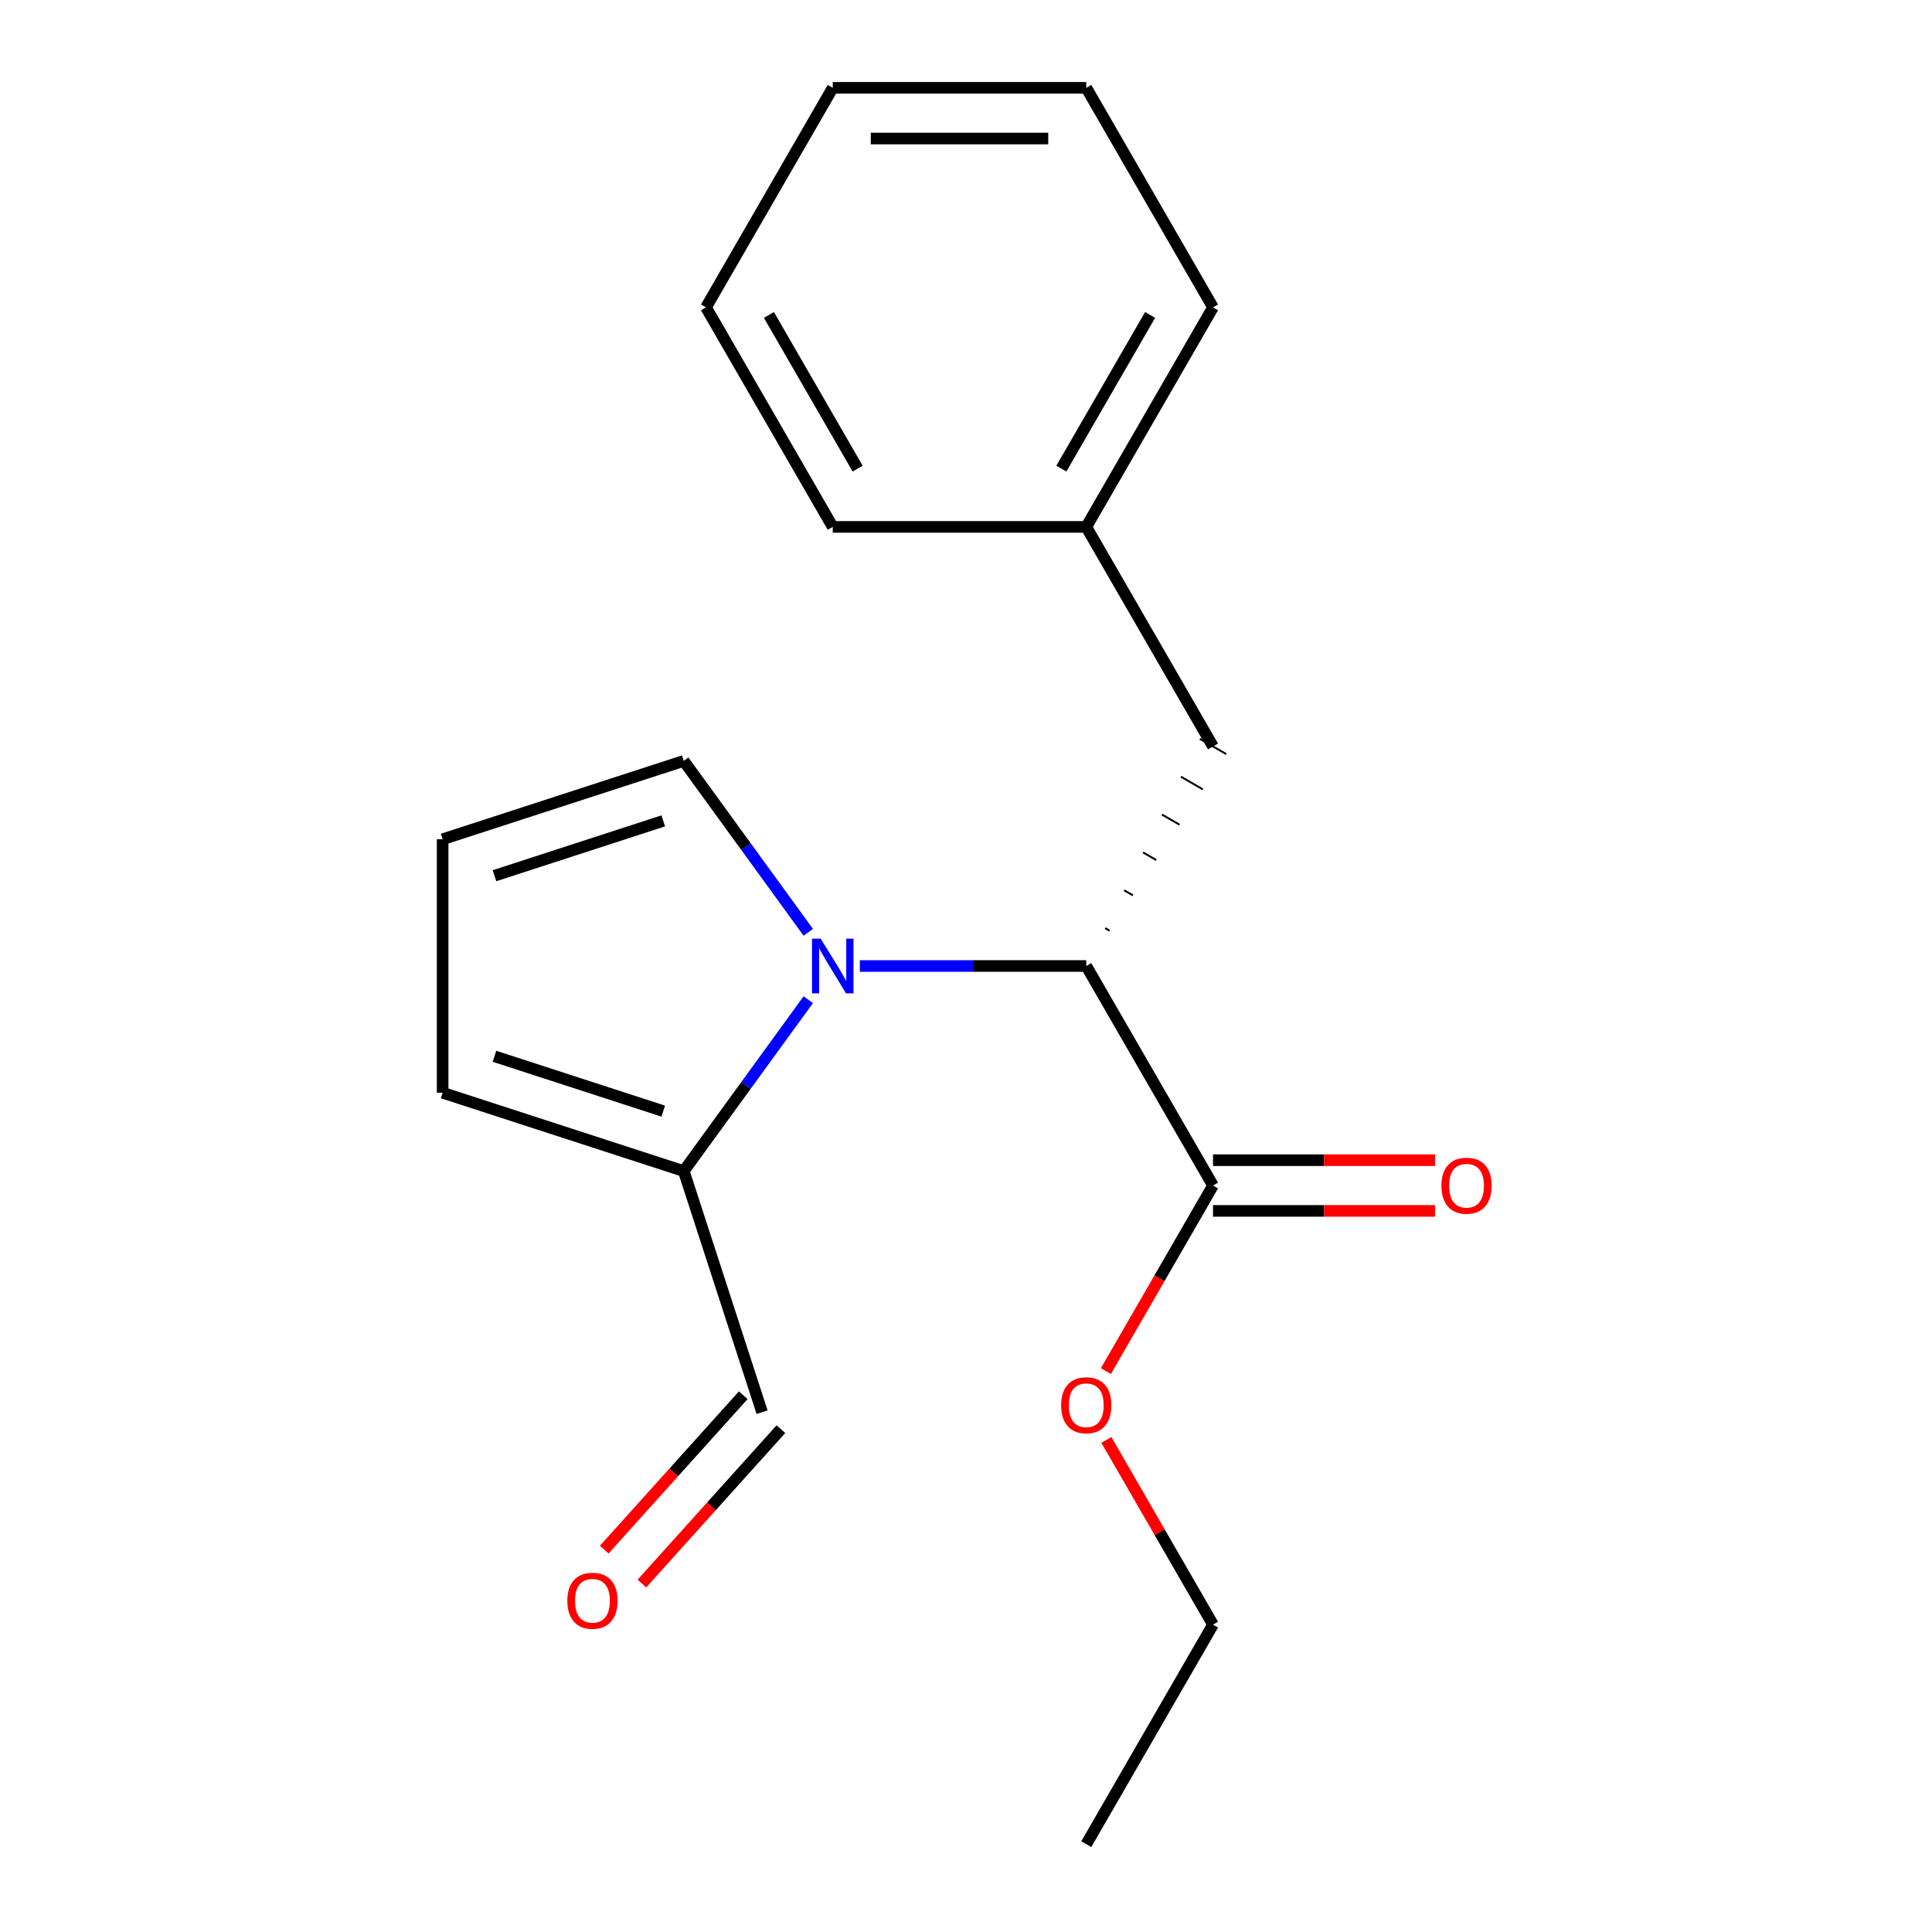 <?xml version='1.0' encoding='iso-8859-1'?>
<svg version='1.1' baseProfile='full'
              xmlns='http://www.w3.org/2000/svg'
                      xmlns:rdkit='http://www.rdkit.org/xml'
                      xmlns:xlink='http://www.w3.org/1999/xlink'
                  xml:space='preserve'
width='1000px' height='1000px' viewBox='0 0 1000 1000'>
<!-- END OF HEADER -->
<rect style='opacity:1.0;fill:#FFFFFF;stroke:none' width='1000' height='1000' x='0' y='0'> </rect>
<path class='bond-0' d='M 445.052,500 L 503.649,500' style='fill:none;fill-rule:evenodd;stroke:#0000FF;stroke-width:6px;stroke-linecap:butt;stroke-linejoin:miter;stroke-opacity:1' />
<path class='bond-0' d='M 503.649,500 L 562.247,500' style='fill:none;fill-rule:evenodd;stroke:#000000;stroke-width:6px;stroke-linecap:butt;stroke-linejoin:miter;stroke-opacity:1' />
<path class='bond-1' d='M 418.36,517.44 L 386.132,561.798' style='fill:none;fill-rule:evenodd;stroke:#0000FF;stroke-width:6px;stroke-linecap:butt;stroke-linejoin:miter;stroke-opacity:1' />
<path class='bond-1' d='M 386.132,561.798 L 353.904,606.156' style='fill:none;fill-rule:evenodd;stroke:#000000;stroke-width:6px;stroke-linecap:butt;stroke-linejoin:miter;stroke-opacity:1' />
<path class='bond-3' d='M 418.36,482.56 L 386.132,438.202' style='fill:none;fill-rule:evenodd;stroke:#0000FF;stroke-width:6px;stroke-linecap:butt;stroke-linejoin:miter;stroke-opacity:1' />
<path class='bond-3' d='M 386.132,438.202 L 353.904,393.844' style='fill:none;fill-rule:evenodd;stroke:#000000;stroke-width:6px;stroke-linecap:butt;stroke-linejoin:miter;stroke-opacity:1' />
<path class='bond-2' d='M 562.247,500 L 627.855,613.636' style='fill:none;fill-rule:evenodd;stroke:#000000;stroke-width:6px;stroke-linecap:butt;stroke-linejoin:miter;stroke-opacity:1' />
<path class='bond-6' d='M 574.318,481.717 L 572.046,480.405' style='fill:none;fill-rule:evenodd;stroke:#000000;stroke-width:1.0px;stroke-linecap:butt;stroke-linejoin:miter;stroke-opacity:1' />
<path class='bond-6' d='M 586.389,463.433 L 581.844,460.809' style='fill:none;fill-rule:evenodd;stroke:#000000;stroke-width:1.0px;stroke-linecap:butt;stroke-linejoin:miter;stroke-opacity:1' />
<path class='bond-6' d='M 598.46,445.15 L 591.642,441.214' style='fill:none;fill-rule:evenodd;stroke:#000000;stroke-width:1.0px;stroke-linecap:butt;stroke-linejoin:miter;stroke-opacity:1' />
<path class='bond-6' d='M 610.531,426.867 L 601.44,421.618' style='fill:none;fill-rule:evenodd;stroke:#000000;stroke-width:1.0px;stroke-linecap:butt;stroke-linejoin:miter;stroke-opacity:1' />
<path class='bond-6' d='M 622.602,408.583 L 611.239,402.023' style='fill:none;fill-rule:evenodd;stroke:#000000;stroke-width:1.0px;stroke-linecap:butt;stroke-linejoin:miter;stroke-opacity:1' />
<path class='bond-6' d='M 634.673,390.3 L 621.037,382.427' style='fill:none;fill-rule:evenodd;stroke:#000000;stroke-width:1.0px;stroke-linecap:butt;stroke-linejoin:miter;stroke-opacity:1' />
<path class='bond-5' d='M 353.904,606.156 L 229.111,565.608' style='fill:none;fill-rule:evenodd;stroke:#000000;stroke-width:6px;stroke-linecap:butt;stroke-linejoin:miter;stroke-opacity:1' />
<path class='bond-5' d='M 343.295,575.115 L 255.939,546.731' style='fill:none;fill-rule:evenodd;stroke:#000000;stroke-width:6px;stroke-linecap:butt;stroke-linejoin:miter;stroke-opacity:1' />
<path class='bond-8' d='M 353.904,606.156 L 394.452,730.95' style='fill:none;fill-rule:evenodd;stroke:#000000;stroke-width:6px;stroke-linecap:butt;stroke-linejoin:miter;stroke-opacity:1' />
<path class='bond-7' d='M 627.855,626.758 L 685.323,626.758' style='fill:none;fill-rule:evenodd;stroke:#000000;stroke-width:6px;stroke-linecap:butt;stroke-linejoin:miter;stroke-opacity:1' />
<path class='bond-7' d='M 685.323,626.758 L 742.791,626.758' style='fill:none;fill-rule:evenodd;stroke:#FF0000;stroke-width:6px;stroke-linecap:butt;stroke-linejoin:miter;stroke-opacity:1' />
<path class='bond-7' d='M 627.855,600.515 L 685.323,600.515' style='fill:none;fill-rule:evenodd;stroke:#000000;stroke-width:6px;stroke-linecap:butt;stroke-linejoin:miter;stroke-opacity:1' />
<path class='bond-7' d='M 685.323,600.515 L 742.791,600.515' style='fill:none;fill-rule:evenodd;stroke:#FF0000;stroke-width:6px;stroke-linecap:butt;stroke-linejoin:miter;stroke-opacity:1' />
<path class='bond-10' d='M 627.855,613.636 L 600.132,661.654' style='fill:none;fill-rule:evenodd;stroke:#000000;stroke-width:6px;stroke-linecap:butt;stroke-linejoin:miter;stroke-opacity:1' />
<path class='bond-10' d='M 600.132,661.654 L 572.409,709.672' style='fill:none;fill-rule:evenodd;stroke:#FF0000;stroke-width:6px;stroke-linecap:butt;stroke-linejoin:miter;stroke-opacity:1' />
<path class='bond-4' d='M 353.904,393.844 L 229.111,434.392' style='fill:none;fill-rule:evenodd;stroke:#000000;stroke-width:6px;stroke-linecap:butt;stroke-linejoin:miter;stroke-opacity:1' />
<path class='bond-4' d='M 343.295,424.885 L 255.939,453.269' style='fill:none;fill-rule:evenodd;stroke:#000000;stroke-width:6px;stroke-linecap:butt;stroke-linejoin:miter;stroke-opacity:1' />
<path class='bond-19' d='M 229.111,434.392 L 229.111,565.608' style='fill:none;fill-rule:evenodd;stroke:#000000;stroke-width:6px;stroke-linecap:butt;stroke-linejoin:miter;stroke-opacity:1' />
<path class='bond-11' d='M 627.855,386.364 L 562.247,272.727' style='fill:none;fill-rule:evenodd;stroke:#000000;stroke-width:6px;stroke-linecap:butt;stroke-linejoin:miter;stroke-opacity:1' />
<path class='bond-9' d='M 384.701,722.17 L 348.725,762.126' style='fill:none;fill-rule:evenodd;stroke:#000000;stroke-width:6px;stroke-linecap:butt;stroke-linejoin:miter;stroke-opacity:1' />
<path class='bond-9' d='M 348.725,762.126 L 312.748,802.082' style='fill:none;fill-rule:evenodd;stroke:#FF0000;stroke-width:6px;stroke-linecap:butt;stroke-linejoin:miter;stroke-opacity:1' />
<path class='bond-9' d='M 404.204,739.73 L 368.227,779.686' style='fill:none;fill-rule:evenodd;stroke:#000000;stroke-width:6px;stroke-linecap:butt;stroke-linejoin:miter;stroke-opacity:1' />
<path class='bond-9' d='M 368.227,779.686 L 332.251,819.642' style='fill:none;fill-rule:evenodd;stroke:#FF0000;stroke-width:6px;stroke-linecap:butt;stroke-linejoin:miter;stroke-opacity:1' />
<path class='bond-12' d='M 572.663,745.313 L 600.259,793.111' style='fill:none;fill-rule:evenodd;stroke:#FF0000;stroke-width:6px;stroke-linecap:butt;stroke-linejoin:miter;stroke-opacity:1' />
<path class='bond-12' d='M 600.259,793.111 L 627.855,840.909' style='fill:none;fill-rule:evenodd;stroke:#000000;stroke-width:6px;stroke-linecap:butt;stroke-linejoin:miter;stroke-opacity:1' />
<path class='bond-13' d='M 562.247,272.727 L 627.855,159.091' style='fill:none;fill-rule:evenodd;stroke:#000000;stroke-width:6px;stroke-linecap:butt;stroke-linejoin:miter;stroke-opacity:1' />
<path class='bond-13' d='M 549.361,242.56 L 595.287,163.015' style='fill:none;fill-rule:evenodd;stroke:#000000;stroke-width:6px;stroke-linecap:butt;stroke-linejoin:miter;stroke-opacity:1' />
<path class='bond-14' d='M 562.247,272.727 L 431.031,272.727' style='fill:none;fill-rule:evenodd;stroke:#000000;stroke-width:6px;stroke-linecap:butt;stroke-linejoin:miter;stroke-opacity:1' />
<path class='bond-15' d='M 627.855,840.909 L 562.247,954.545' style='fill:none;fill-rule:evenodd;stroke:#000000;stroke-width:6px;stroke-linecap:butt;stroke-linejoin:miter;stroke-opacity:1' />
<path class='bond-17' d='M 627.855,159.091 L 562.247,45.455' style='fill:none;fill-rule:evenodd;stroke:#000000;stroke-width:6px;stroke-linecap:butt;stroke-linejoin:miter;stroke-opacity:1' />
<path class='bond-16' d='M 431.031,272.727 L 365.423,159.091' style='fill:none;fill-rule:evenodd;stroke:#000000;stroke-width:6px;stroke-linecap:butt;stroke-linejoin:miter;stroke-opacity:1' />
<path class='bond-16' d='M 443.917,242.56 L 397.992,163.015' style='fill:none;fill-rule:evenodd;stroke:#000000;stroke-width:6px;stroke-linecap:butt;stroke-linejoin:miter;stroke-opacity:1' />
<path class='bond-18' d='M 365.423,159.091 L 431.031,45.455' style='fill:none;fill-rule:evenodd;stroke:#000000;stroke-width:6px;stroke-linecap:butt;stroke-linejoin:miter;stroke-opacity:1' />
<path class='bond-20' d='M 562.247,45.455 L 431.031,45.455' style='fill:none;fill-rule:evenodd;stroke:#000000;stroke-width:6px;stroke-linecap:butt;stroke-linejoin:miter;stroke-opacity:1' />
<path class='bond-20' d='M 542.565,71.698 L 450.714,71.698' style='fill:none;fill-rule:evenodd;stroke:#000000;stroke-width:6px;stroke-linecap:butt;stroke-linejoin:miter;stroke-opacity:1' />
<path  class='atom-0' d='M 424.771 485.84
L 434.051 500.84
Q 434.971 502.32, 436.451 505
Q 437.931 507.68, 438.011 507.84
L 438.011 485.84
L 441.771 485.84
L 441.771 514.16
L 437.891 514.16
L 427.931 497.76
Q 426.771 495.84, 425.531 493.64
Q 424.331 491.44, 423.971 490.76
L 423.971 514.16
L 420.291 514.16
L 420.291 485.84
L 424.771 485.84
' fill='#0000FF'/>
<path  class='atom-8' d='M 746.071 613.716
Q 746.071 606.916, 749.431 603.116
Q 752.791 599.316, 759.071 599.316
Q 765.351 599.316, 768.711 603.116
Q 772.071 606.916, 772.071 613.716
Q 772.071 620.596, 768.671 624.516
Q 765.271 628.396, 759.071 628.396
Q 752.831 628.396, 749.431 624.516
Q 746.071 620.636, 746.071 613.716
M 759.071 625.196
Q 763.391 625.196, 765.711 622.316
Q 768.071 619.396, 768.071 613.716
Q 768.071 608.156, 765.711 605.356
Q 763.391 602.516, 759.071 602.516
Q 754.751 602.516, 752.391 605.316
Q 750.071 608.116, 750.071 613.716
Q 750.071 619.436, 752.391 622.316
Q 754.751 625.196, 759.071 625.196
' fill='#FF0000'/>
<path  class='atom-10' d='M 293.652 828.542
Q 293.652 821.742, 297.012 817.942
Q 300.372 814.142, 306.652 814.142
Q 312.932 814.142, 316.292 817.942
Q 319.652 821.742, 319.652 828.542
Q 319.652 835.422, 316.252 839.342
Q 312.852 843.222, 306.652 843.222
Q 300.412 843.222, 297.012 839.342
Q 293.652 835.462, 293.652 828.542
M 306.652 840.022
Q 310.972 840.022, 313.292 837.142
Q 315.652 834.222, 315.652 828.542
Q 315.652 822.982, 313.292 820.182
Q 310.972 817.342, 306.652 817.342
Q 302.332 817.342, 299.972 820.142
Q 297.652 822.942, 297.652 828.542
Q 297.652 834.262, 299.972 837.142
Q 302.332 840.022, 306.652 840.022
' fill='#FF0000'/>
<path  class='atom-11' d='M 549.247 727.353
Q 549.247 720.553, 552.607 716.753
Q 555.967 712.953, 562.247 712.953
Q 568.527 712.953, 571.887 716.753
Q 575.247 720.553, 575.247 727.353
Q 575.247 734.233, 571.847 738.153
Q 568.447 742.033, 562.247 742.033
Q 556.007 742.033, 552.607 738.153
Q 549.247 734.273, 549.247 727.353
M 562.247 738.833
Q 566.567 738.833, 568.887 735.953
Q 571.247 733.033, 571.247 727.353
Q 571.247 721.793, 568.887 718.993
Q 566.567 716.153, 562.247 716.153
Q 557.927 716.153, 555.567 718.953
Q 553.247 721.753, 553.247 727.353
Q 553.247 733.073, 555.567 735.953
Q 557.927 738.833, 562.247 738.833
' fill='#FF0000'/>
</svg>
